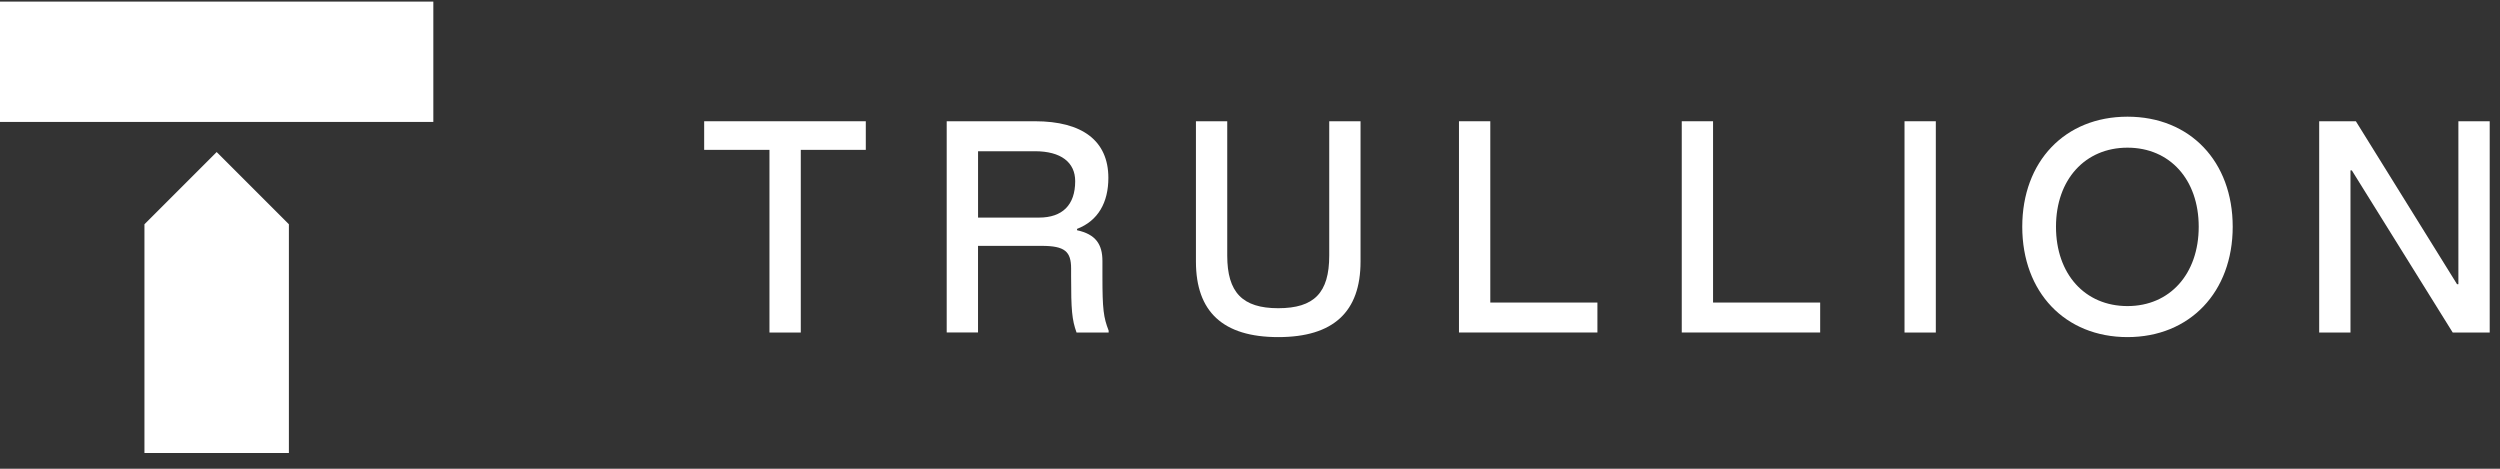 <?xml version="1.0" encoding="UTF-8"?>
<svg xmlns="http://www.w3.org/2000/svg" width="144" height="27" viewBox="0 0 144 27" fill="none">
  <rect x="0" y="0" width="144" height="27" fill="#333333" stroke="none"/>
  <g clip-path="url(#clip0_401_530)">
    <path d="M44.321 8.632H40.56V6.984H49.87V8.632H46.125V19.154H44.321V8.632Z" fill="white"></path>
    <path d="M54.532 6.984H59.615C62.336 6.984 63.842 8.103 63.842 10.247C63.842 11.662 63.251 12.719 62.038 13.184V13.262C63.111 13.494 63.5 14.069 63.5 15.033V15.919C63.5 17.816 63.562 18.282 63.858 19.043V19.152H62.008C61.743 18.405 61.696 17.863 61.696 15.919V15.468C61.696 14.488 61.338 14.162 60.002 14.162H56.334V19.151H54.53V6.984H54.532ZM59.848 12.533C61.184 12.533 61.931 11.818 61.931 10.435C61.931 9.348 61.107 8.711 59.615 8.711H56.336V12.534H59.848V12.533Z" fill="white"></path>
    <path d="M68.886 15.065V6.984H70.689V14.723C70.689 16.837 71.56 17.753 73.626 17.753C75.693 17.753 76.564 16.867 76.564 14.723V6.984H78.367V15.065C78.367 17.956 76.813 19.417 73.626 19.417C70.44 19.417 68.886 17.956 68.886 15.065Z" fill="white"></path>
    <path d="M84.037 6.984H85.841V17.427H92.011V19.152H84.037V6.984Z" fill="white"></path>
    <path d="M96.869 6.984H98.672V17.427H104.842V19.152H96.869V6.984Z" fill="white"></path>
    <path d="M109.7 6.984H111.503V19.154H109.7V6.984Z" fill="white"></path>
    <path d="M116.482 13.061C116.482 9.3 118.938 6.721 122.543 6.721C126.148 6.721 128.604 9.3 128.604 13.061C128.604 16.822 126.132 19.417 122.543 19.417C118.954 19.417 116.482 16.838 116.482 13.061ZM122.543 17.63C124.982 17.63 126.646 15.78 126.646 13.061C126.646 10.342 124.982 8.506 122.543 8.506C120.104 8.506 118.425 10.341 118.425 13.061C118.425 15.782 120.088 17.63 122.543 17.63Z" fill="white"></path>
    <path d="M133.585 6.984H135.698L141.526 16.371H141.603V6.984H143.407V19.154H141.277L135.465 9.814H135.388V19.154H133.585V6.984Z" fill="white"></path>
    <path fill-rule="evenodd" clip-rule="evenodd" d="M-0 0.091H24.96V7.024H-0V0.091ZM8.32 26.091V12.918L12.48 8.758L16.64 12.918V26.091H8.32Z" fill="white"></path>
  </g>
  <defs>
    <clipPath id="clip0_401_530">
      <rect width="144" height="26" fill="white" transform="translate(0 0.091)"></rect>
    </clipPath>
  </defs>
</svg>
